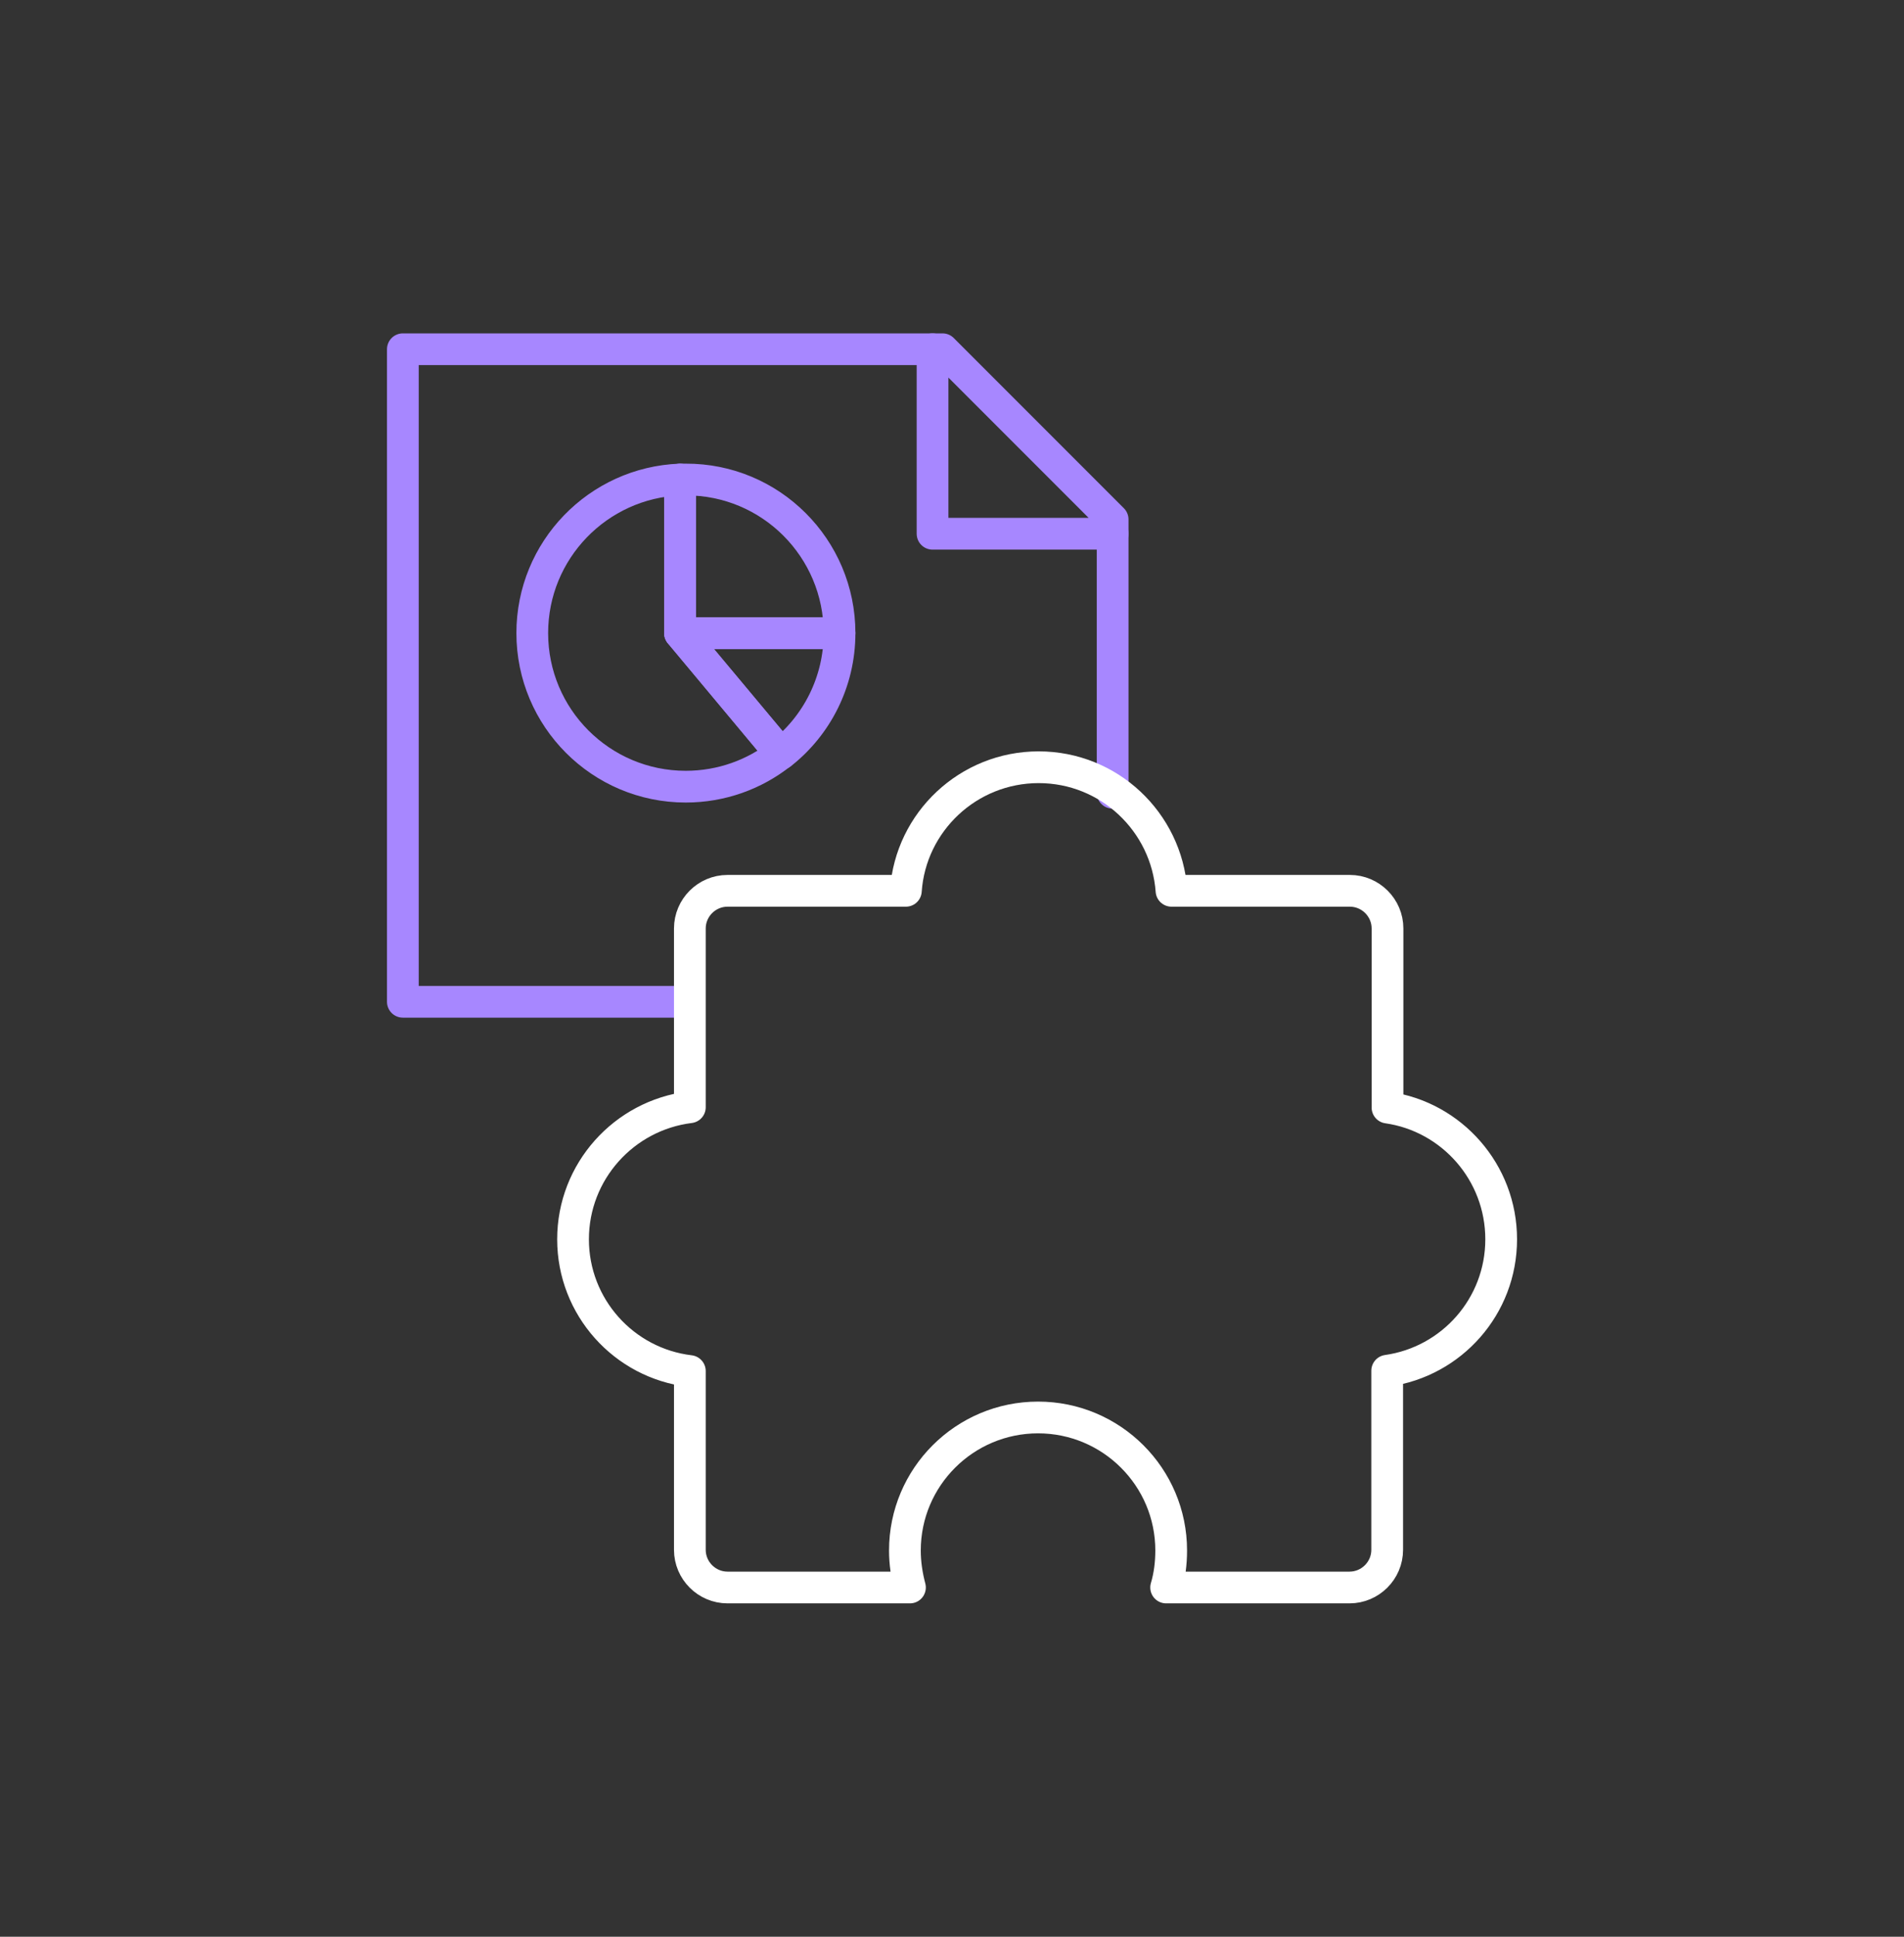 <svg width="60" height="61" viewBox="0 0 60 61" fill="none" xmlns="http://www.w3.org/2000/svg">
<rect x="0" y="0" width="60" height="61" fill="#333333" stroke="none"/>
<path d="M35.062 24.969V16.81" stroke="#A787FF" stroke-miterlimit="10" stroke-linecap="round" stroke-linejoin="round"/>
<path d="M21.702 31.552H12.695V11H29.387" stroke="#A787FF" stroke-miterlimit="10" stroke-linecap="round" stroke-linejoin="round"/>
<path d="M35.062 16.36V16.811H29.387V11H29.702L35.062 16.36Z" stroke="#A787FF" stroke-miterlimit="10" stroke-linecap="round" stroke-linejoin="round"/>
<path d="M26.456 19.941C26.456 21.481 25.736 22.86 24.61 23.742L21.43 19.941H26.456Z" stroke="#A787FF" stroke-miterlimit="10" stroke-linecap="round" stroke-linejoin="round"/>
<path d="M24.601 23.742C23.781 24.39 22.736 24.777 21.61 24.777C18.935 24.777 16.773 22.607 16.773 19.94C16.773 17.328 18.845 15.202 21.43 15.103V19.94L24.601 23.742Z" stroke="#A787FF" stroke-miterlimit="10" stroke-linecap="round" stroke-linejoin="round"/>
<path d="M26.456 19.94H21.43V15.103C21.493 15.103 21.547 15.103 21.61 15.103C24.286 15.094 26.456 17.265 26.456 19.94Z" stroke="#A787FF" stroke-miterlimit="10" stroke-linecap="round" stroke-linejoin="round"/>
<path d="M47.306 39.033C47.306 41.148 45.742 42.887 43.714 43.173V48.814C43.714 49.466 43.18 50 42.527 50H36.748C36.857 49.634 36.907 49.239 36.907 48.834C36.907 46.522 35.027 44.645 32.712 44.645C30.396 44.645 28.516 46.522 28.516 48.834C28.516 49.239 28.576 49.624 28.675 50H22.926C22.273 50 21.739 49.466 21.739 48.814V43.183C19.661 42.936 18.058 41.167 18.058 39.033C18.058 36.9 19.661 35.131 21.739 34.874V29.243C21.739 28.591 22.273 28.057 22.926 28.057H28.546C28.695 25.884 30.515 24.165 32.731 24.165C34.948 24.165 36.758 25.884 36.917 28.057H42.537C43.19 28.057 43.724 28.591 43.724 29.243V34.884C45.742 35.171 47.306 36.919 47.306 39.033Z" stroke="white" stroke-miterlimit="10" stroke-linecap="round" stroke-linejoin="round"/>
</svg>
